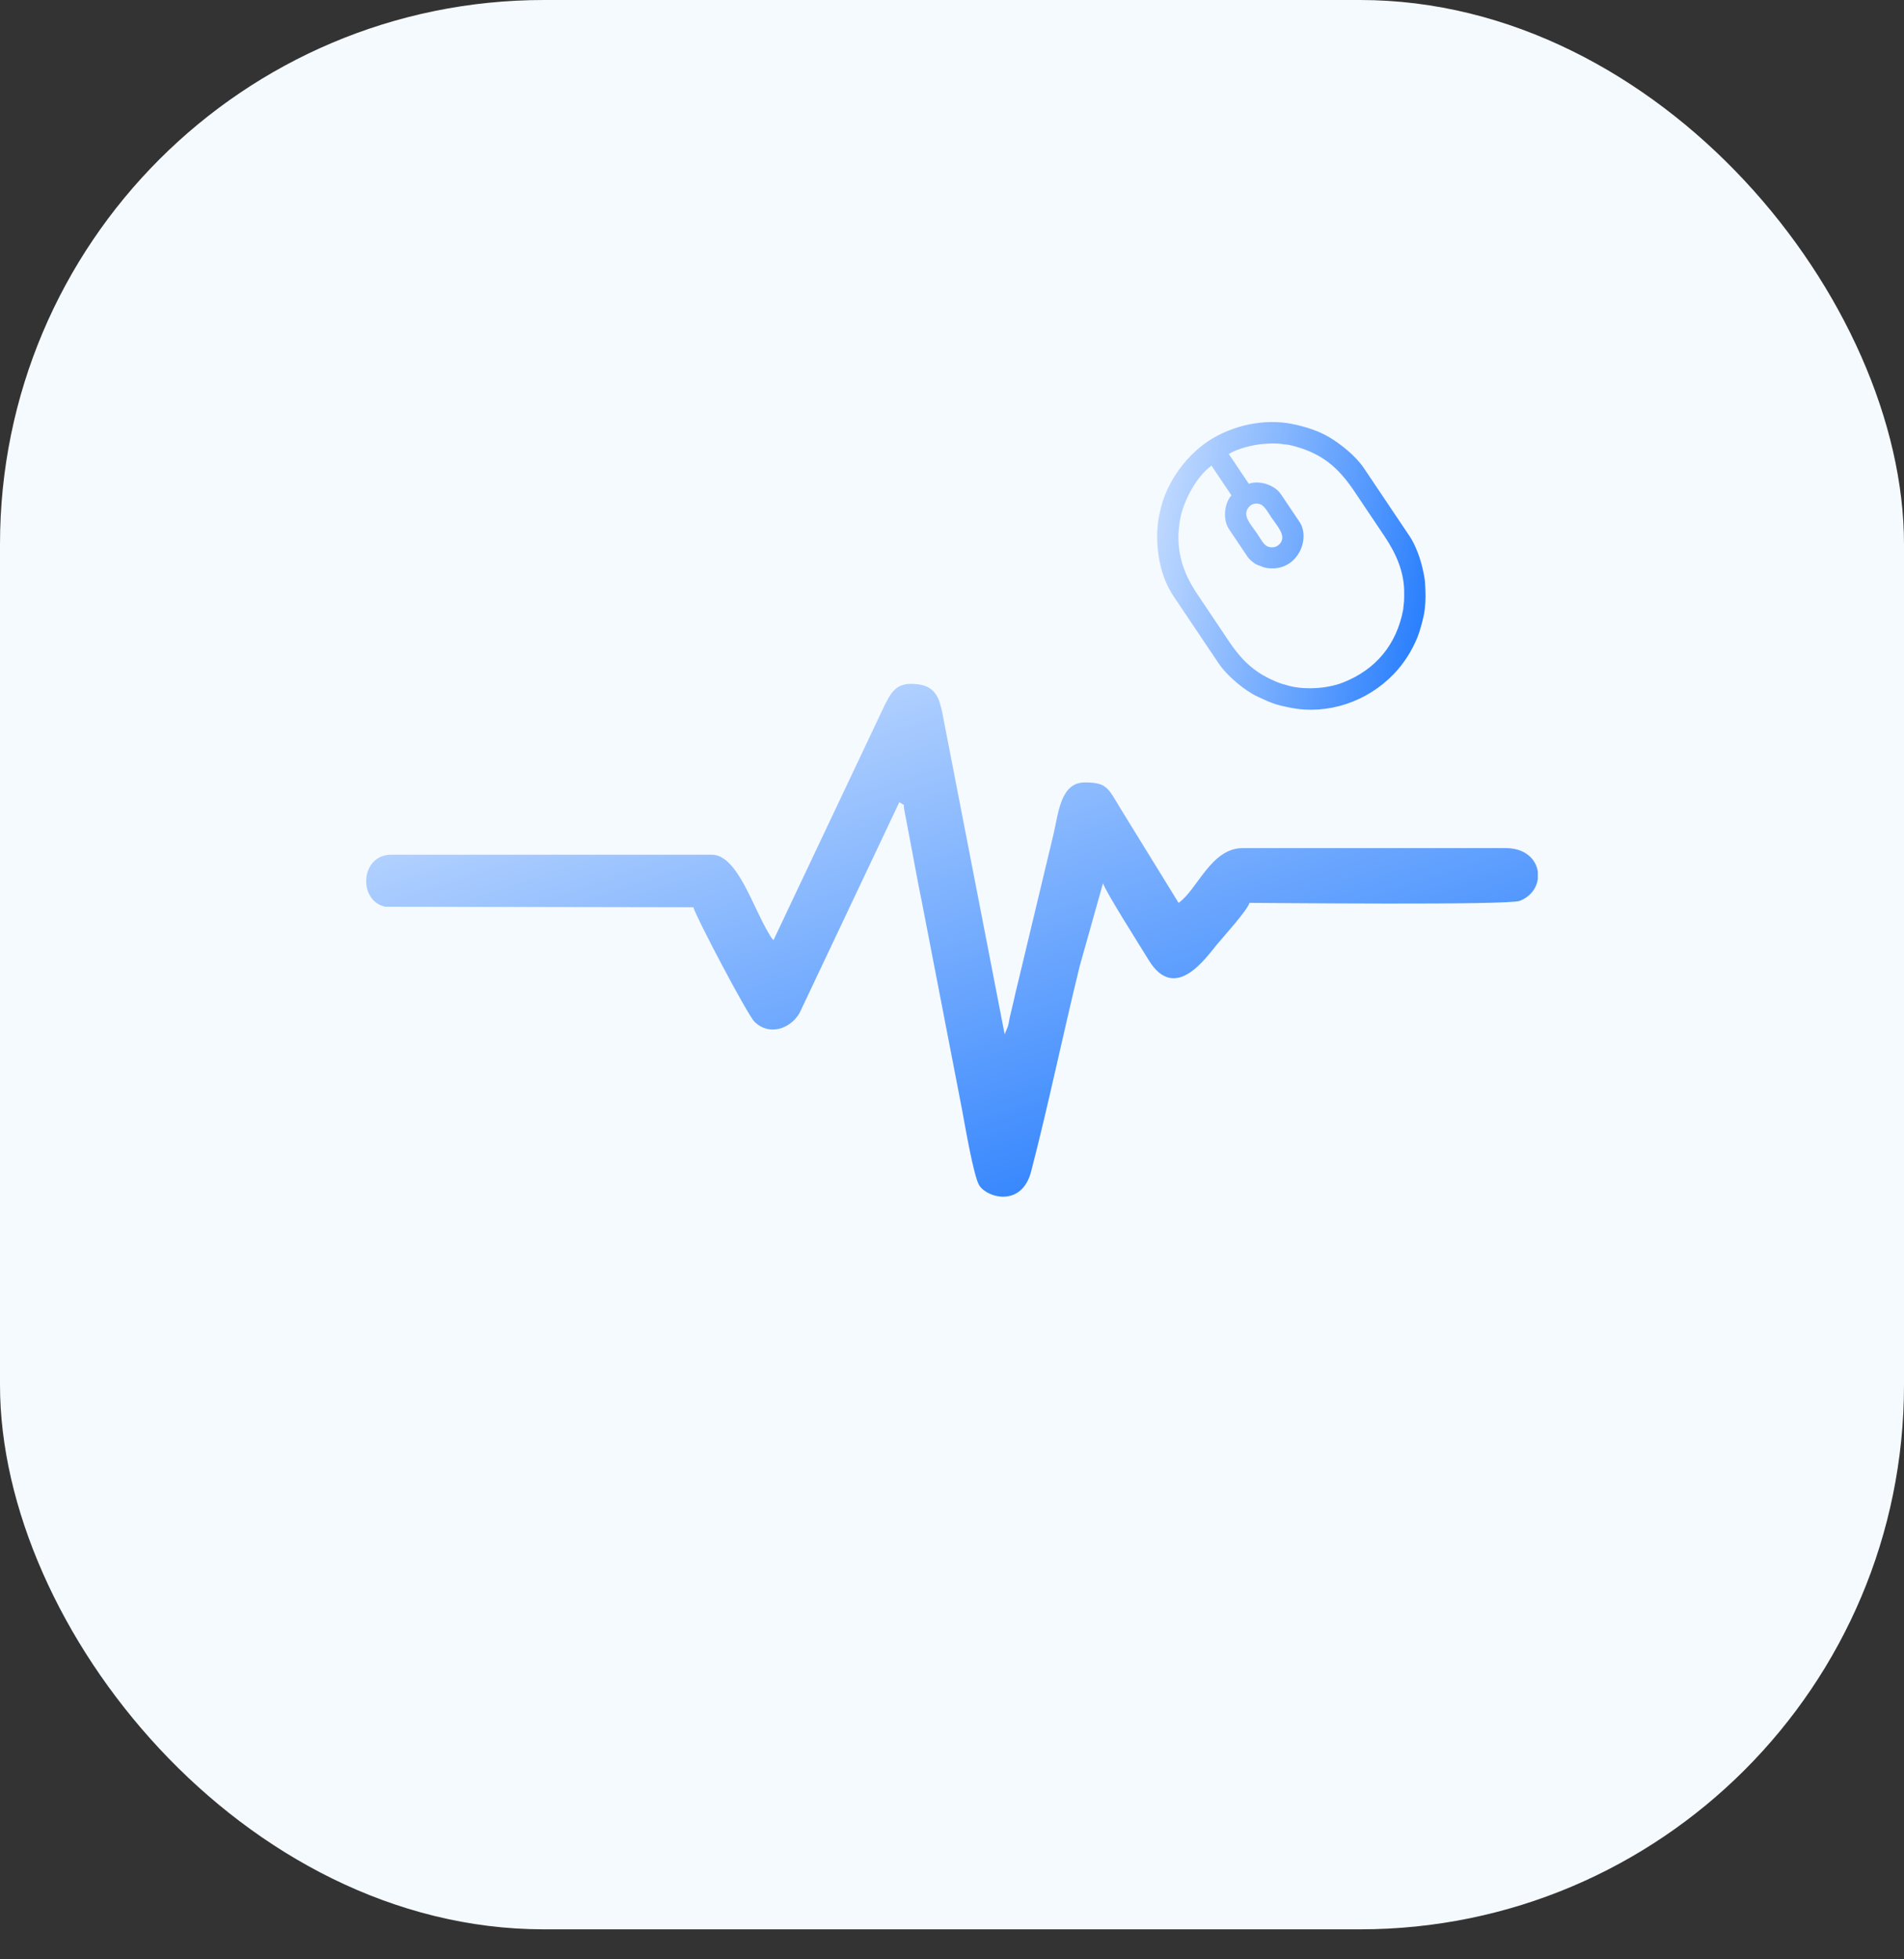 <svg width="35" height="36" viewBox="0 0 35 36" fill="none" xmlns="http://www.w3.org/2000/svg">
<rect x="0" y="0" width="35" height="36" fill="#333333" stroke="none"/>
<rect width="35" height="35.449" rx="10" fill="#F5FAFF"/>
<path fill-rule="evenodd" clip-rule="evenodd" d="M22.955 9.317C23.018 9.241 23.119 9.24 23.182 9.272C23.25 9.305 23.321 9.432 23.369 9.505C23.479 9.667 23.656 9.847 23.525 9.993C23.459 10.066 23.368 10.069 23.299 10.04C23.224 10.007 23.161 9.881 23.111 9.808C22.992 9.63 22.826 9.473 22.955 9.317L22.955 9.317ZM22.593 9.724L22.933 10.23C22.97 10.285 23.049 10.347 23.095 10.371L23.232 10.424C23.236 10.425 23.256 10.43 23.256 10.43L23.281 10.435C23.838 10.524 24.103 9.909 23.888 9.589L23.547 9.082C23.424 8.898 23.131 8.822 22.956 8.889L22.588 8.342C22.747 8.241 23.042 8.169 23.229 8.156C23.335 8.149 23.428 8.144 23.532 8.153C23.561 8.156 23.578 8.162 23.607 8.165C23.641 8.168 23.647 8.166 23.683 8.172C23.744 8.184 23.772 8.192 23.831 8.209C24.298 8.343 24.596 8.581 24.889 9.017L25.45 9.852C25.673 10.184 25.812 10.518 25.812 10.88C25.812 10.94 25.813 10.984 25.81 11.044L25.793 11.205C25.672 11.836 25.3 12.299 24.688 12.54C24.391 12.658 23.941 12.683 23.643 12.586C23.612 12.575 23.601 12.576 23.57 12.566C23.424 12.519 23.257 12.437 23.129 12.351C22.936 12.221 22.77 12.05 22.599 11.796L22.012 10.921C21.765 10.554 21.649 10.211 21.663 9.8C21.665 9.749 21.673 9.701 21.678 9.648C21.711 9.273 21.98 8.761 22.27 8.556L22.637 9.102C22.509 9.24 22.469 9.54 22.593 9.724L22.593 9.724ZM21.573 10.956L22.401 12.188C22.565 12.432 22.899 12.699 23.11 12.796C23.377 12.92 23.438 12.948 23.725 13.004C24.404 13.138 25.133 12.895 25.625 12.38C25.81 12.185 25.95 11.964 26.051 11.721C26.105 11.59 26.175 11.336 26.19 11.196C26.211 11.001 26.206 10.925 26.197 10.732C26.195 10.697 26.194 10.672 26.188 10.635C26.151 10.405 26.07 10.087 25.902 9.837L25.074 8.605C24.913 8.366 24.634 8.154 24.443 8.038C24.238 7.914 23.983 7.835 23.75 7.789C23.249 7.689 22.655 7.807 22.202 8.111C21.76 8.409 21.416 8.919 21.319 9.422C21.308 9.48 21.291 9.539 21.287 9.597C21.283 9.664 21.272 9.717 21.271 9.784C21.264 10.179 21.34 10.609 21.573 10.956L21.573 10.956Z" fill="url(#paint0_linear_2942_1670)"/>
<path fill-rule="evenodd" clip-rule="evenodd" d="M14.219 17.273C14.171 17.221 14.199 17.26 14.149 17.179C13.839 16.68 13.56 15.704 13.083 15.704H7.193C6.624 15.704 6.575 16.544 7.078 16.66L12.746 16.67C12.786 16.834 13.741 18.649 13.87 18.774C14.142 19.04 14.527 18.903 14.696 18.616L16.532 14.738C16.67 14.834 16.586 14.723 16.631 14.925L16.767 15.64C16.831 15.981 16.884 16.276 16.95 16.593L17.686 20.396C17.733 20.645 17.898 21.623 18.003 21.783C18.153 22.012 18.783 22.184 18.955 21.523C19.267 20.323 19.543 18.991 19.848 17.748L20.276 16.227C20.309 16.362 20.988 17.43 21.115 17.639C21.599 18.434 22.167 17.597 22.374 17.349C22.474 17.229 22.932 16.722 22.969 16.589C23.309 16.589 27.722 16.636 27.936 16.552C28.135 16.474 28.245 16.318 28.269 16.153V16.016C28.237 15.789 28.038 15.583 27.68 15.583H22.843C22.261 15.583 22.011 16.347 21.665 16.589L20.589 14.842C20.368 14.48 20.348 14.376 19.94 14.376C19.495 14.376 19.457 14.941 19.368 15.317L18.78 17.774C18.725 18.013 18.681 18.171 18.632 18.397C18.611 18.494 18.581 18.609 18.562 18.692C18.546 18.77 18.548 18.787 18.527 18.86L18.468 19.004L17.322 13.097C17.297 12.982 17.267 12.84 17.191 12.74C17.083 12.598 16.923 12.565 16.743 12.565C16.441 12.565 16.358 12.773 16.251 12.98L14.219 17.273L14.219 17.273Z" fill="url(#paint1_linear_2942_1670)"/>
<defs>
<linearGradient id="paint0_linear_2942_1670" x1="20.721" y1="8.27" x2="27.55" y2="9.604" gradientUnits="userSpaceOnUse">
<stop stop-color="#D5E6FF"/>
<stop offset="1" stop-color="#0D6EFD"/>
</linearGradient>
<linearGradient id="paint1_linear_2942_1670" x1="10.767" y1="11.376" x2="15.861" y2="26.535" gradientUnits="userSpaceOnUse">
<stop stop-color="#D5E6FF"/>
<stop offset="1" stop-color="#0D6EFD"/>
</linearGradient>
</defs>
</svg>
